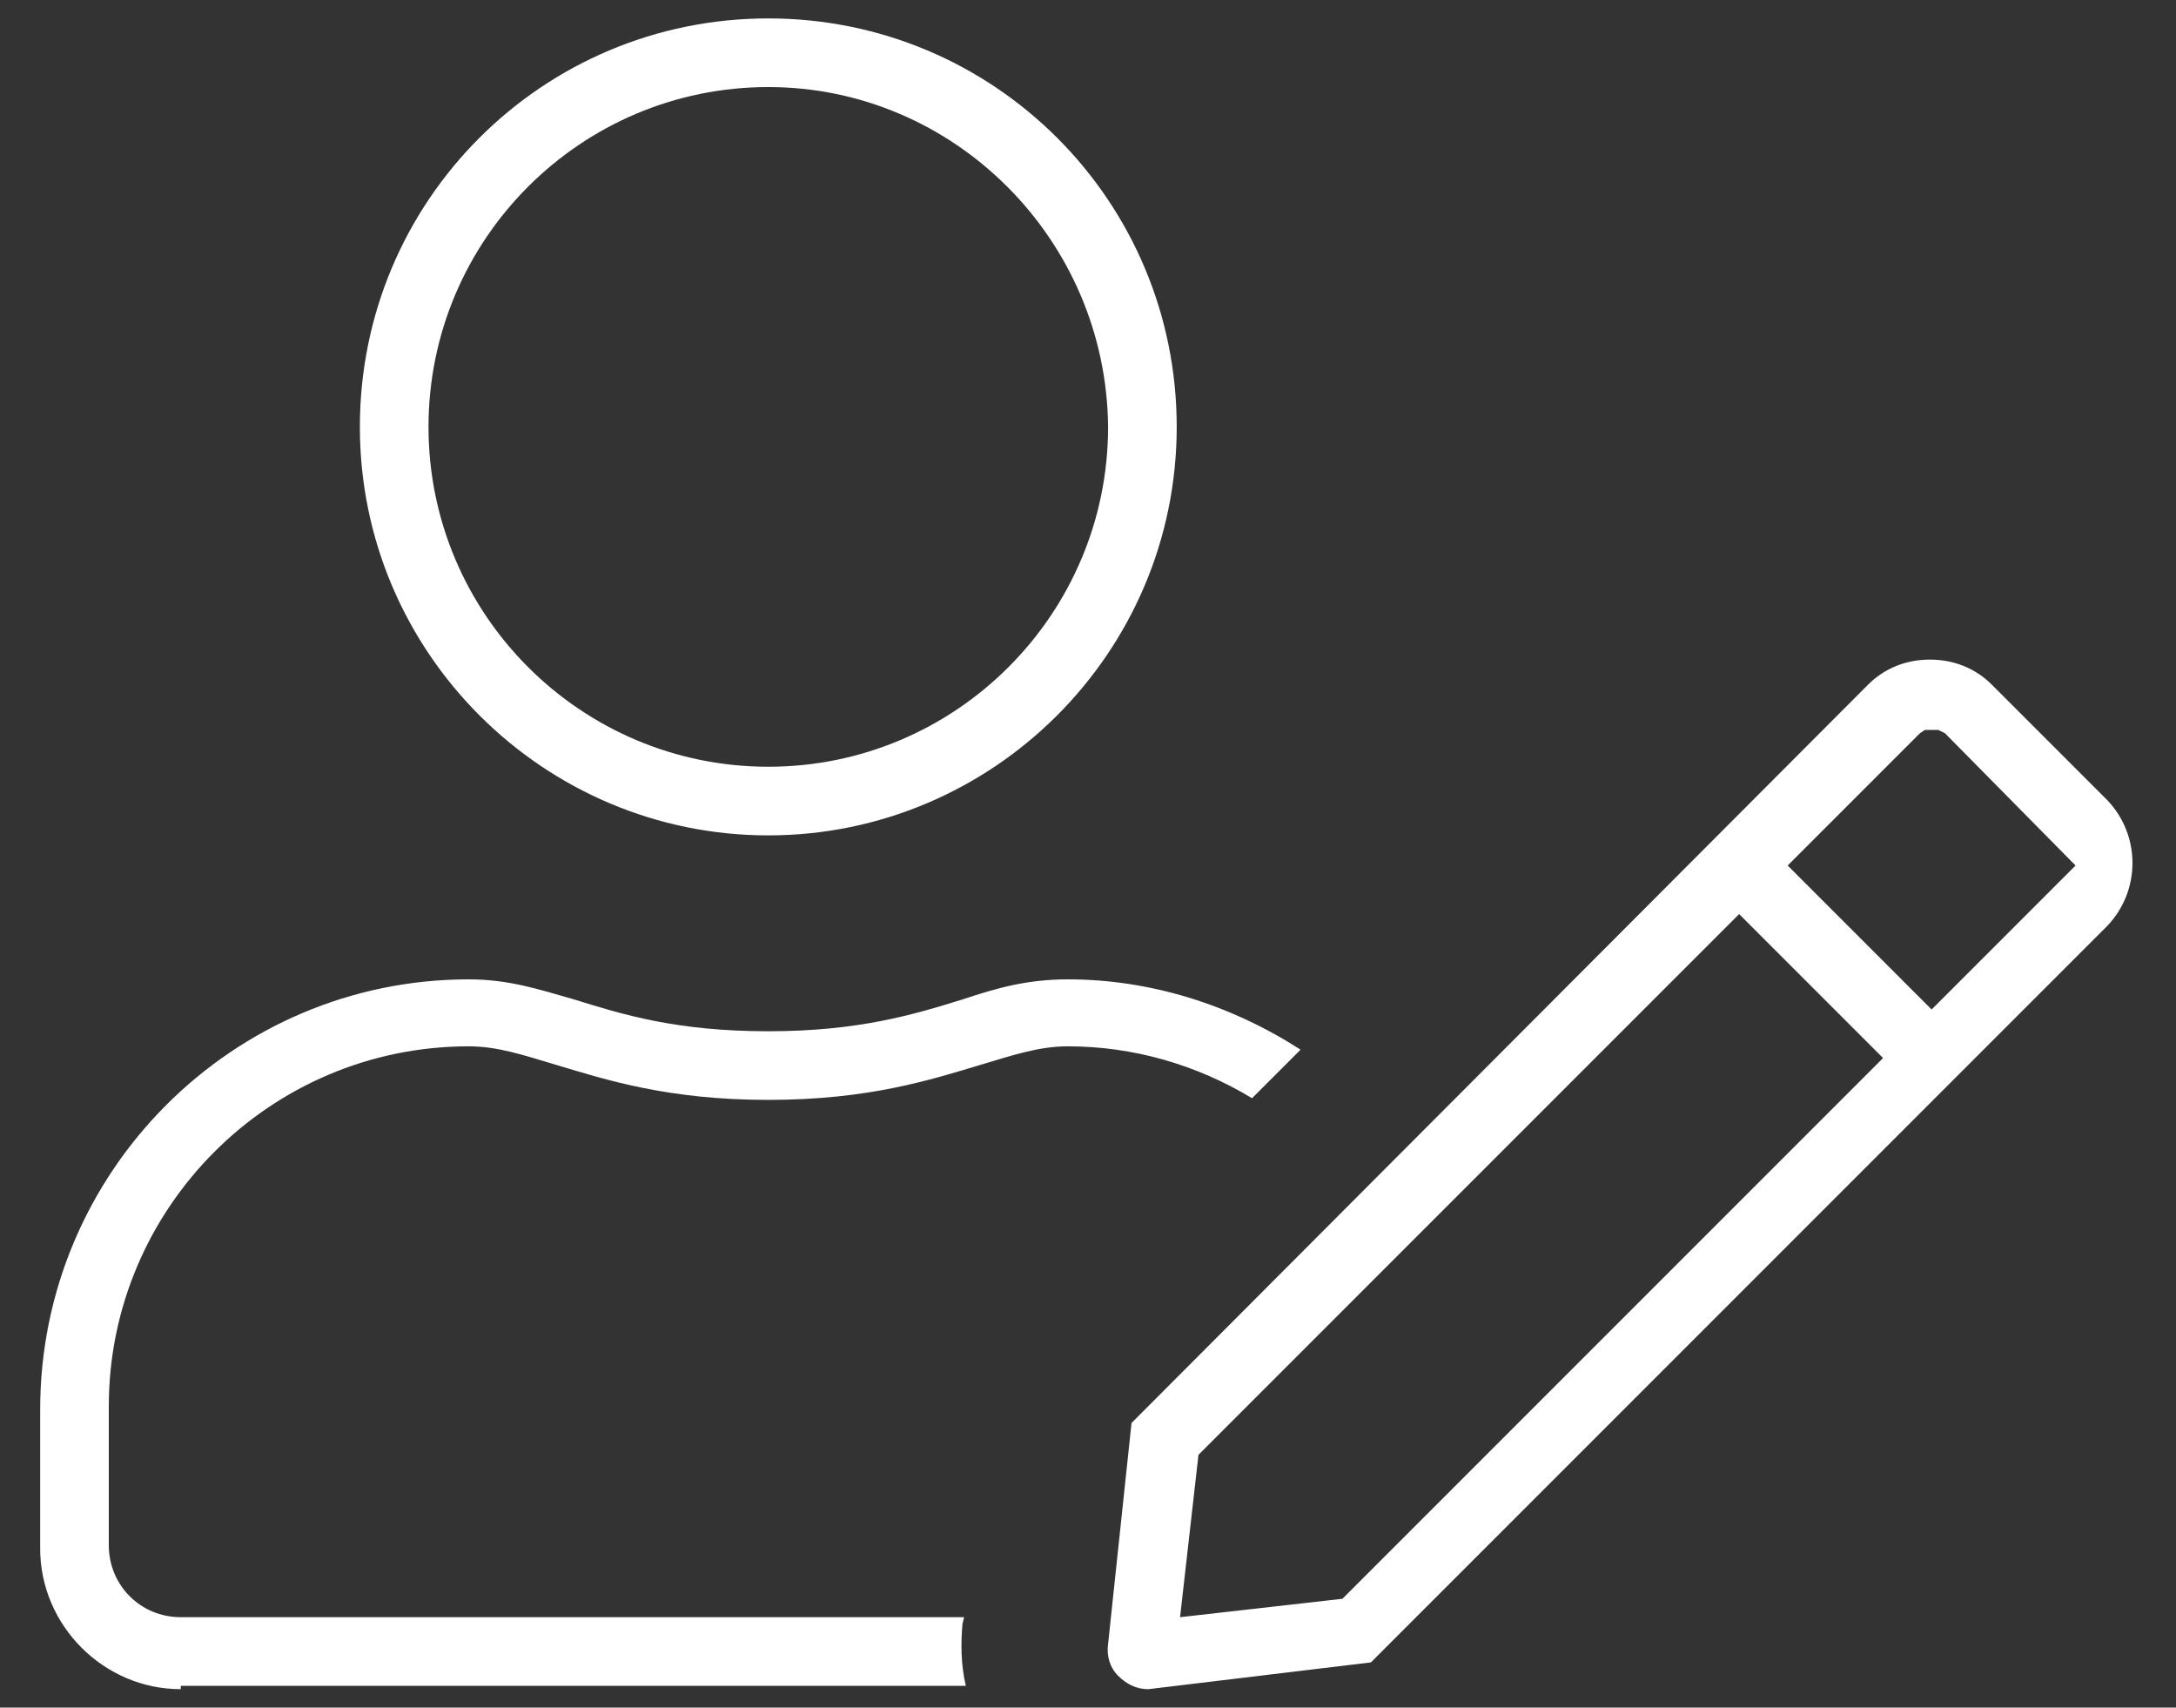 <?xml version="1.0" encoding="utf-8"?>
<!-- Generator: Adobe Illustrator 23.0.3, SVG Export Plug-In . SVG Version: 6.00 Build 0)  -->
<svg version="1.1" id="Layer_1" xmlns="http://www.w3.org/2000/svg" xmlns:xlink="http://www.w3.org/1999/xlink" x="0px" y="0px"
	 viewBox="0 0 130 102" style="enable-background:new 0 0 130 102;" xml:space="preserve">
<rect x="0" y="0" width="130" height="102" fill="#333333" stroke="none"/>
<style type="text/css">
	.st0{display:none;fill:#FFFFFF;}
	.st1{fill:#FFFFFF;}
</style>
<g>
	<path class="st0" d="M107.5,92.6c-0.3,0-0.6-0.1-0.8-0.3L86.6,72.2c-0.5-0.5-0.5-1.2,0-1.7l1.2-1.2c0.2-0.2,0.5-0.3,0.8-0.3
		s0.6,0.1,0.8,0.3l16.1,16.1V23.5H52.8c-0.3,0-0.6-0.1-0.8-0.3l-1.6-1.6C49.8,21,50,20.4,50,20.3c0.1-0.2,0.4-0.7,1.1-0.7h54.7
		c2,0,3.6,1.6,3.6,3.6v62.3l16.1-16.1c0.2-0.2,0.5-0.3,0.8-0.3s0.6,0.1,0.8,0.3l1.2,1.2c0.5,0.5,0.5,1.2,0,1.7l-20.1,20.1
		C108.1,92.5,107.8,92.6,107.5,92.6z M24.2,82.5c-2,0-3.6-1.6-3.6-3.6V16.5L4.4,32.7C4.2,32.9,3.9,33,3.6,33S3,32.9,2.8,32.7
		l-1.2-1.2c-0.5-0.5-0.5-1.2,0-1.7L21.7,9.7c0.2-0.2,0.5-0.3,0.8-0.3s0.6,0.1,0.8,0.3l20.1,20.1c0.5,0.5,0.5,1.2,0,1.7l-1.2,1.2
		C42,32.9,41.7,33,41.4,33s-0.6-0.1-0.8-0.3L24.5,16.5v61.9h52.7c0.3,0,0.6,0.1,0.8,0.3l1.6,1.6c0.5,0.5,0.3,1.1,0.3,1.3
		c-0.1,0.2-0.4,0.7-1.1,0.7H24.2V82.5z"/>
	<path class="st0" d="M95.6,98.9c-4.6,0-9-1.8-12.2-5.1c-6.7-6.7-6.7-17.7,0-24.4c3.3-3.3,7.6-5.1,12.2-5.1s9,1.8,12.2,5.1
		c6.7,6.7,6.7,17.7,0,24.4C104.5,97.1,100.2,98.9,95.6,98.9z M95.6,68.3c-3.6,0-6.9,1.4-9.4,3.9C81,77.4,81,85.8,86.2,91
		c2.5,2.5,5.9,3.9,9.4,3.9c3.6,0,6.9-1.4,9.4-3.9c5.2-5.2,5.2-13.6,0-18.8C102.5,69.7,99.1,68.3,95.6,68.3z M17.4,92.2l88.8-88.9
		l6.4,6.4L23.8,98.6L17.4,92.2z M34.4,37.7c-4.6,0-9-1.8-12.2-5.1c-6.7-6.7-6.7-17.7,0-24.4c3.3-3.3,7.6-5.1,12.2-5.1
		s9,1.8,12.2,5.1c6.7,6.7,6.7,17.7,0,24.4C43.4,35.9,39,37.7,34.4,37.7z M34.4,7.1c-3.6,0-6.9,1.4-9.4,3.9c-5.2,5.2-5.2,13.6,0,18.8
		c2.5,2.5,5.9,3.9,9.4,3.9c3.6,0,6.9-1.4,9.4-3.9c5.2-5.2,5.2-13.6,0-18.8C41.3,8.5,38,7.1,34.4,7.1z"/>
	<path class="st0" d="M100.9,100.7c-0.2,0-0.5-0.1-0.7-0.2L78.1,88H58.6c-6.3,0-11.5-5.1-11.5-11.5V58.8l-17.3,9.8l0,0
		c-0.2,0.2-0.4,0.3-0.7,0.3c-0.5,0-1.1-0.4-1.1-1.1V56.1h-7.7C14,56.1,8.8,51,8.8,44.6V12.7C8.8,6.4,14,1.2,20.3,1.2h57.5
		c6.3,0,11.5,5.1,11.5,11.5v20.4h20.4c6.3,0,11.5,5.1,11.5,11.5v31.9c0,6.3-5.2,11.5-11.5,11.5H102v11.6
		C102.1,100.4,101.4,100.7,100.9,100.7z M80.3,84.8l17.9,10.1V84.2h11.5c4.2,0,7.7-3.4,7.7-7.7V44.6c0-4.2-3.4-7.7-7.7-7.7H89.3v7.7
		c0,6.3-5.2,11.5-11.5,11.5H50.9v20.4c0,4.2,3.4,7.7,7.7,7.7h20.5L80.3,84.8z M31.8,63.1L49.7,53l1.2-0.7h26.9
		c4.2,0,7.7-3.4,7.7-7.7V12.7c0-4.2-3.4-7.7-7.7-7.7H20.3c-4.2,0-7.7,3.4-7.7,7.7v31.9c0,4.2,3.4,7.7,7.7,7.7h11.5V63.1z"/>
	<path class="st0" d="M30.1,100.9c-4.6,0-8.4-3.8-8.4-8.4V22.3c0-4.6,3.8-8.4,8.4-8.4h10.6V2.4c0-0.7,0.6-1.3,1.2-1.3h1.6
		c0.7,0,1.2,0.6,1.2,1.3v11.5H85V2.4c0-0.7,0.6-1.3,1.2-1.3H88c0.7,0,1.2,0.6,1.2,1.3v11.5h10.6c4.6,0,8.4,3.8,8.4,8.4v70.1
		c0,4.6-3.8,8.4-8.4,8.4H30.1V100.9z M25.8,92.4c0,2.4,1.9,4.3,4.3,4.3h69.7c2.4,0,4.3-1.9,4.3-4.3V37.1H25.8V92.4z M30.1,18
		c-2.4,0-4.3,1.9-4.3,4.3V33h78.3V22.3c0-2.4-1.9-4.3-4.3-4.3H30.1z M80.1,81.7c-0.7,0-1.2-0.6-1.2-1.3v-8c0-0.7,0.6-1.3,1.2-1.3H88
		c0.7,0,1.2,0.6,1.2,1.3v8c0,0.7-0.6,1.3-1.2,1.3H80.1z M61,81.7c-0.7,0-1.2-0.6-1.2-1.3v-8c0-0.7,0.6-1.3,1.2-1.3h8
		c0.7,0,1.2,0.6,1.2,1.3v8c0,0.7-0.6,1.3-1.2,1.3H61z M42,81.7c-0.7,0-1.2-0.6-1.2-1.3v-8c0-0.7,0.6-1.3,1.2-1.3h7.9
		c0.7,0,1.2,0.6,1.2,1.3v8c0,0.7-0.6,1.3-1.2,1.3H42z M80.1,62.6c-0.7,0-1.2-0.6-1.2-1.3v-8c0-0.7,0.6-1.3,1.2-1.3H88
		c0.7,0,1.2,0.6,1.2,1.3v8c0,0.7-0.6,1.3-1.2,1.3H80.1z M61,62.6c-0.7,0-1.2-0.6-1.2-1.3v-8c0-0.7,0.6-1.3,1.2-1.3h8
		c0.7,0,1.2,0.6,1.2,1.3v8c0,0.7-0.6,1.3-1.2,1.3H61z M42,62.6c-0.7,0-1.2-0.6-1.2-1.3v-8c0-0.7,0.6-1.3,1.2-1.3h7.9
		c0.7,0,1.2,0.6,1.2,1.3v8c0,0.7-0.6,1.3-1.2,1.3H42z"/>
	<path class="st1" d="M68.6,100.9c-0.7,0-1.3-0.3-1.8-0.8s-0.7-1.2-0.6-1.9L67.6,85l44-44.1c1-1,2.3-1.5,3.7-1.5
		c1.4,0,2.7,0.5,3.7,1.5l6.9,6.9c2,2.1,2,5.4,0,7.5l-44,44L68.6,100.9C68.8,100.9,68.7,100.9,68.6,100.9L68.6,100.9z M71.6,86.9
		l-1.1,9.7l9.7-1.1l32.3-32.3l-8.6-8.6L71.6,86.9z M114.7,43.8l-7.9,7.9l8.6,8.6l8.6-8.6l-7.8-7.9l-0.4-0.2H115L114.7,43.8z
		 M10.8,100.9c-4.6,0-8.4-3.8-8.4-8.4v-8.3C2.4,70,13.9,58.5,28,58.5c2.4,0,4.2,0.6,6.3,1.2c2.9,0.9,6.1,1.9,11.6,1.9
		c5.4,0,8.7-1,11.6-1.9c2.1-0.7,3.9-1.2,6.3-1.2c4.9,0,9.7,1.5,13.9,4.2l-2.9,2.9c-3.3-2-7.1-3.1-11-3.1c-1.7,0-3.2,0.5-5.2,1.1
		c-3,0.9-6.7,2.1-12.7,2.1s-9.7-1.2-12.7-2.1c-2-0.6-3.5-1.1-5.2-1.1C16.1,62.5,6.5,72.2,6.5,84v8.3c0,2.4,1.9,4.3,4.3,4.3h46.8
		L57.5,97c-0.1,1.2-0.1,2.4,0.2,3.7H10.8V100.9z M45.9,49.9c-13.4,0-24.4-10.9-24.4-24.4S32.4,1.1,45.9,1.1S70.3,12,70.3,25.5
		S59.3,49.9,45.9,49.9z M45.9,5.2c-11.2,0-20.3,9.1-20.3,20.3s9.1,20.3,20.3,20.3s20.3-9.1,20.3-20.3C66.1,14.3,57,5.2,45.9,5.2z"/>
	<path class="st0" d="M35.8,95.2c-4.7,0-8.5-3.8-8.5-8.5v-9.1c0-4.4,1.3-8.7,3.8-12.3c3.8-5.6,10.4-9,17.7-9c3.1,0,5.1,0.5,7.2,1.1
		c2.4,0.7,4.9,1.3,9.1,1.3s6.7-0.7,9.1-1.3c2.1-0.6,4.1-1.1,7.2-1.1c7.3,0,13.9,3.4,17.7,9c2.5,3.7,3.8,7.9,3.8,12.3v9.1
		c0,4.7-3.8,8.5-8.5,8.5H35.8z M48.7,60.3c-6,0-11.4,2.7-14.4,7.2c-2,3-3.1,6.5-3.1,10.1v9.1c0,2.5,2,4.5,4.5,4.5h58.5
		c2.5,0,4.5-2,4.5-4.5v-1.3l0,0v-7.8c0-3.6-1.1-7.1-3.1-10.1c-3-4.5-8.4-7.2-14.4-7.2c-2.6,0-4.5,0.5-6.5,1.1
		c-2.4,0.6-5.1,1.4-9.8,1.4s-7.4-0.7-9.8-1.4C53.2,60.8,51.3,60.3,48.7,60.3z M126.8,69.2c-1.1,0-2-0.9-2-2c0-6.1-4.6-11-10.2-11
		h-8.1c-1,0-1.9,0.2-2.8,0.4c-1-1.1-2.1-2-3.2-2.9c1.9-1,3.9-1.5,6-1.5h8.1c7.8,0,14.2,6.7,14.2,15
		C128.7,68.3,127.8,69.2,126.8,69.2z M3.3,69.2c-1.1,0-2-0.9-2-2c0-8.3,6.4-15,14.2-15h8.1c2.1,0,4.1,0.5,6,1.5
		c-1.2,0.9-2.2,1.9-3.2,2.9c-0.9-0.3-1.9-0.4-2.8-0.4h-8.1c-5.6,0-10.2,4.9-10.2,11C5.2,68.3,4.3,69.2,3.3,69.2z M65,49.7
		c-11.8,0-21.5-9.6-21.5-21.5c0-11.8,9.6-21.5,21.5-21.5s21.5,9.6,21.5,21.5S76.8,49.7,65,49.7z M65,10.7c-9.7,0-17.5,7.9-17.5,17.5
		S55.3,45.8,65,45.8s17.5-7.9,17.5-17.5S74.7,10.7,65,10.7z M110.5,43.2c-8.3,0-15-6.7-15-15s6.7-15,15-15s15,6.7,15,15
		S118.8,43.2,110.5,43.2z M110.5,17.2c-6.1,0-11,4.9-11,11s4.9,11,11,11s11-4.9,11-11C121.5,22.2,116.6,17.2,110.5,17.2z M19.5,43.2
		c-8.3,0-15-6.7-15-15s6.7-15,15-15s15,6.7,15,15S27.8,43.2,19.5,43.2z M19.5,17.2c-6.1,0-11,4.9-11,11s4.9,11,11,11s11-4.9,11-11
		C30.5,22.2,25.6,17.2,19.5,17.2z"/>
	<path class="st0" d="M58.7,100.8c-24.8,0-45.7-20.2-46.5-45C11.3,31.9,28.5,11.4,52.1,8.1c0.1,0,0.2,0,0.3,0c1.1,0,2,0.9,2,2.1V58
		l31.3,31.4c0.4,0.4,0.7,1,0.6,1.7c0,0.6-0.3,1.1-0.8,1.4c-7.7,5.5-16.8,8.4-26.2,8.6L58.7,100.8L58.7,100.8z M48.8,12.8
		c-19.6,4.6-33.4,22.6-32.7,42.9C16.9,78,36.4,96.8,58.7,96.8h0.5c7.2-0.1,14.3-2,20.6-5.6l1.3-0.8L50.3,59.5V12.4L48.8,12.8z
		 M102.4,88.7c-0.6,0-1.1-0.2-1.5-0.6L71.5,58.5h44.4c0.6,0,1.2,0.3,1.6,0.7s0.5,1,0.5,1.5c-1.5,10.4-6.5,20.1-14.2,27.4
		C103.4,88.5,102.9,88.7,102.4,88.7L102.4,88.7z M102.4,83.8l0.8-0.9c4.9-5.3,8.3-11.9,10-18.9l0.3-1.4H81.2L102.4,83.8z M66.2,46.6
		V3.2c0-1.1,0.9-2.1,2-2.1h0.1c23.1,1.6,41.7,20.2,43.3,43.4c0,0.5-0.1,1-0.5,1.4s-1,0.7-1.5,0.7C109.6,46.6,66.2,46.6,66.2,46.6z
		 M70.2,42.6h37.1l-0.2-1.3C104.3,23.1,89.7,8.4,71.5,5.6l-1.3-0.2V42.6z"/>
	<path class="st0" d="M52.3,100.8c-0.3,0-0.6-0.1-0.9-0.2l-11.8-5.9l-11.8,5.9c-0.3,0.1-0.6,0.2-0.9,0.2c-0.4,0-0.7-0.1-1.1-0.3
		c-0.6-0.4-1-1-1-1.7V77.2L23,76.7c-0.9-0.3-1.7-1-1.9-2L21,74.4c-1.2-4.7-1.4-5-5-8.6c-0.7-0.7-1-1.8-0.7-2.8c1.3-5,1.3-5.3,0-10.3
		c-0.3-1,0-2,0.7-2.8l0.1-0.1c3.5-3.6,3.7-3.8,4.9-8.6l0.1-0.3c0.3-1,1-1.7,1.9-2l0.3-0.1c4.7-1.3,4.9-1.4,8.3-4.9l0.2-0.2
		c0.5-0.5,1.2-0.8,1.9-0.8c0.2,0,0.5,0,0.7,0.1h0.2c2.4,0.7,3.6,1,5,1h1.2V9.6c0-4.6,3.8-8.4,8.4-8.4h40.7c2.2,0,4.4,0.9,5.9,2.5
		l16.7,16.7c1.6,1.6,2.5,3.7,2.5,5.9v66.1c0,4.6-3.8,8.4-8.4,8.4H52.3z M49.1,5.2c-2.4,0-4.4,2-4.4,4.4V33l1,0.2
		c0.6,0.1,1.1,0.3,1.5,0.7c3.6,3.7,3.8,3.8,8.6,5.1H56c0.9,0.3,1.7,1,1.9,2l0.1,0.3c1.2,4.7,1.4,5,5,8.6c0.7,0.7,1,1.8,0.7,2.8
		c-1.3,5-1.3,5.3,0,10.3c0.3,1,0,2.1-0.7,2.8l-0.1,0.1c-3.5,3.6-3.7,3.8-4.9,8.6l-0.1,0.3c-0.3,1-1,1.7-1.9,2l-1.7,0.5v19.6h52.2
		c2,0,3.7-1.3,4.2-3.2h0.1v-0.9v-62H88.9c-2,0-3.6-1.6-3.6-3.6v-22H49.1z M39.5,90.4c0.3,0,0.6,0.1,0.9,0.2l9.8,4.9V78.7l-2,2.2
		c-0.5,0.5-1.2,0.8-1.9,0.8c-0.5,0-1-0.1-1.4-0.4c-1.6-1-3.5-1.5-5.4-1.5s-3.8,0.5-5.4,1.6c-0.4,0.3-0.9,0.4-1.4,0.4
		c-0.7,0-1.4-0.3-1.9-0.8L29,79l-0.2,2.5v13.9l9.8-4.9C38.9,90.5,39.2,90.4,39.5,90.4z M33.7,37.7c-3,3-4.1,3.6-8.2,4.8l-0.6,0.2
		l-0.2,0.6c-1.2,4.2-1.8,5.4-4.8,8.5l-0.5,0.5l0.2,0.6c1.1,4.2,1.1,5.6,0,9.9l-0.2,0.6l0.5,0.5c3,3.1,3.7,4.3,4.8,8.5l0.2,0.6
		l0.6,0.2c2.6,0.7,4.4,1.3,6.9,3.6l0.6,0.5l0.7-0.3c1.8-0.8,3.8-1.3,5.9-1.3c2,0,4,0.4,5.9,1.3l0.7,0.3l0.6-0.5
		c2.6-2.3,4.3-2.9,6.9-3.6l0.6-0.2l0.2-0.6c1.2-4.2,1.8-5.4,4.8-8.5l0.5-0.5l-0.2-0.6c-1.1-4.3-1.1-5.6,0-9.9l0.2-0.6l-0.5-0.5
		c-3-3.1-3.7-4.2-4.8-8.5l-0.2-0.6l-0.6-0.2c-4.1-1.2-5.3-1.9-8.2-4.8L45,37.2l-0.6,0.2c-1.9,0.5-3.2,0.8-4.7,0.8s-2.8-0.3-4.7-0.8
		l-0.6-0.2L33.7,37.7z M89.3,26.7H111l-0.4-1.4c-0.2-0.8-0.6-1.4-1.1-2L92.8,6.5c-0.6-0.6-1.2-0.9-2-1.1L89.3,5V26.7z"/>
</g>
</svg>
